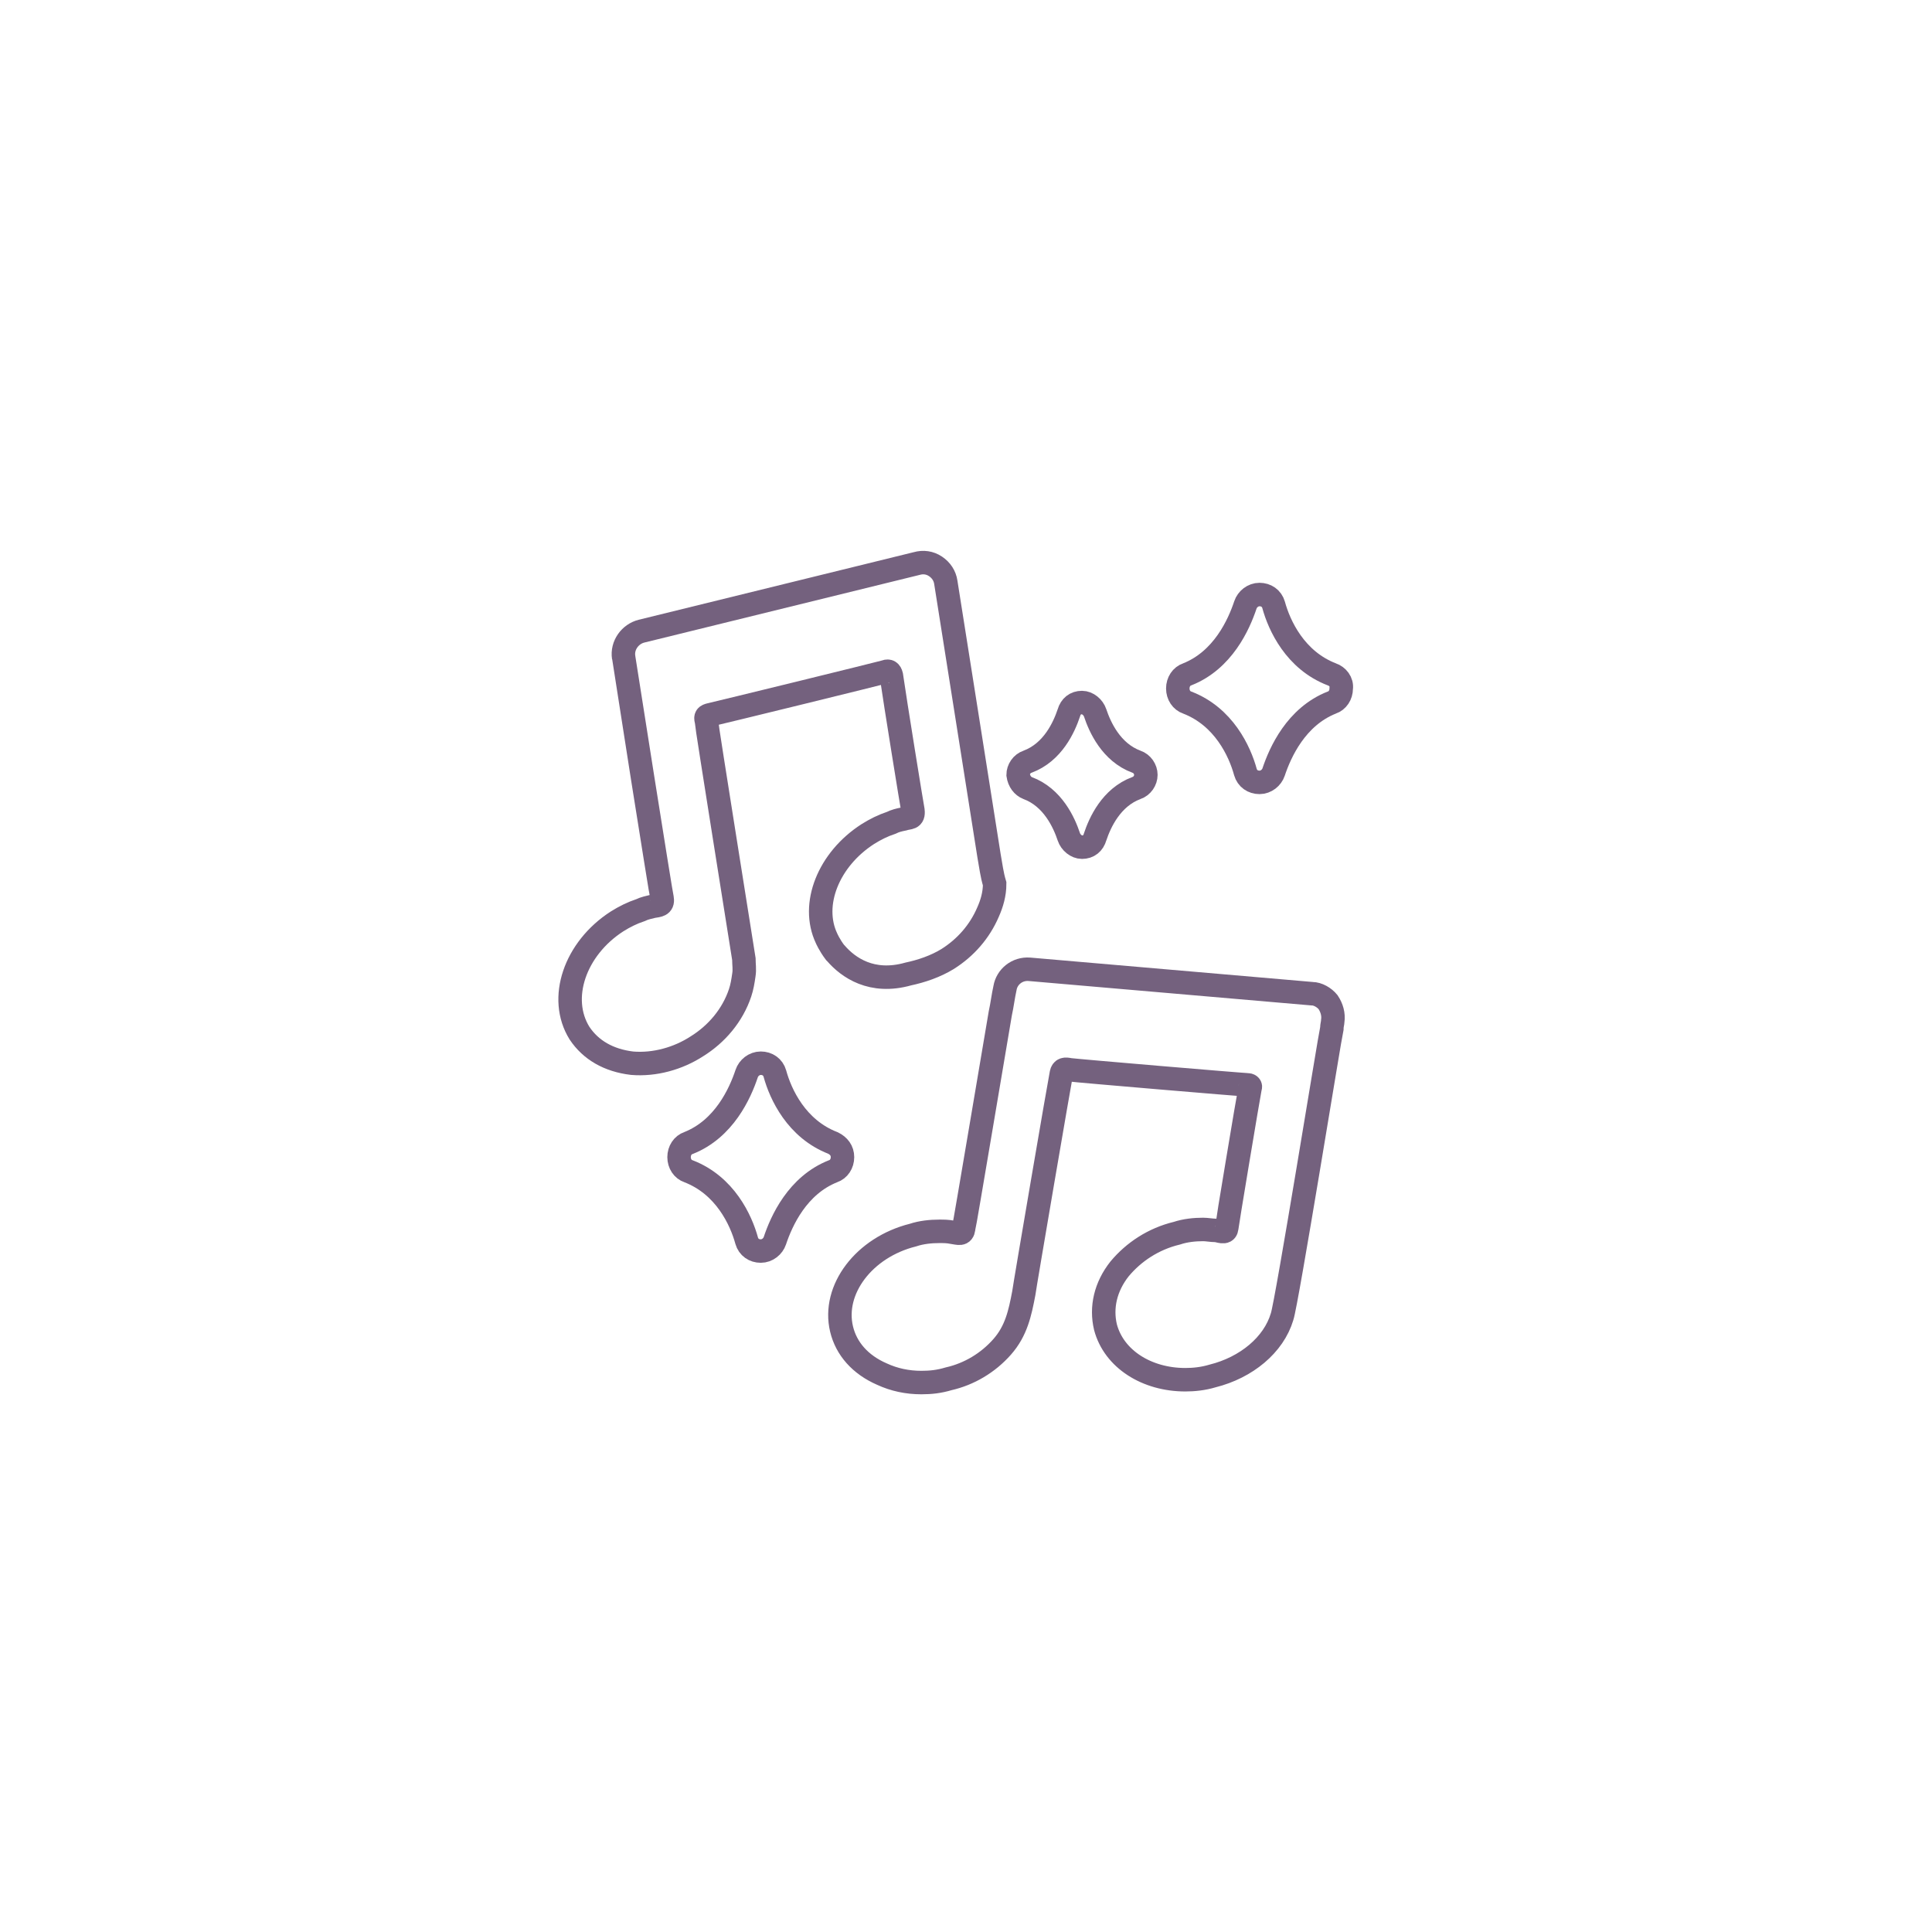 <svg xmlns="http://www.w3.org/2000/svg" xmlns:xlink="http://www.w3.org/1999/xlink" id="Capa_1" x="0px" y="0px" viewBox="0 0 205.7 205.7" style="enable-background:new 0 0 205.7 205.7;" xml:space="preserve"><style type="text/css"> .st0{fill:#FFFFFF;} .st1{fill:none;stroke:#74617E;stroke-width:2.5;stroke-miterlimit:10;}</style><g> <g> <image style="overflow:visible;opacity:0.3;enable-background:new ;" width="863" height="863" transform="matrix(0.238 0 0 0.238 0 -1.464844e-05)"> </image> <g> <circle class="st0" cx="102.7" cy="102.8" r="87.2"></circle> </g> </g></g><g> <path class="st1" d="M141.4,106.7c-0.4-0.5-1.1-0.9-1.7-0.9l-30.1-2.6c-1.3-0.1-2.4,0.8-2.6,2c-0.2,0.9-0.3,1.8-0.5,2.7 c-0.5,2.9-3.8,22.6-3.9,22.9c-0.1,0.7-0.5,0.5-1.2,0.4c-0.5-0.1-0.9-0.1-1.4-0.1c-0.9,0-1.9,0.1-2.8,0.4c-5.2,1.3-8.6,5.8-7.6,10 c0.5,2.1,2,3.8,4.3,4.8c1.3,0.6,2.7,0.9,4.2,0.9c1,0,1.9-0.1,2.9-0.4c2.2-0.5,4.2-1.7,5.7-3.4s1.9-3.6,2.3-5.7 c0.1-0.8,3.9-23,4-23.4c0.1-0.5,0.4-0.5,0.9-0.4c0.7,0.1,18.4,1.6,18.9,1.6c0.2,0,0.4,0.1,0.3,0.3c-0.2,1-2.5,14.8-2.5,15 c-0.1,0.6-0.8,0.2-1.2,0.2s-0.9-0.1-1.3-0.1c-0.9,0-1.9,0.1-2.8,0.4c-2.5,0.6-4.6,2-6.1,3.8c-1.5,1.9-2,4.1-1.5,6.2 c0.9,3.4,4.4,5.6,8.5,5.6c0.9,0,1.9-0.1,2.9-0.4c3.6-0.9,6.5-3.3,7.4-6.3c0.5-1.4,5.1-29.9,5.3-30.7c0-0.3,0.1-0.6,0.1-0.8 C142,108,141.8,107.3,141.4,106.7L141.4,106.7z"></path> <path class="st1" d="M88.7,121.7c-3.9-1.5-5.6-5.2-6.2-7.4c-0.2-0.7-0.8-1.1-1.5-1.1l0,0c-0.7,0-1.3,0.5-1.5,1.1l0,0 c-0.7,2.1-2.4,5.9-6.2,7.4c-0.6,0.2-1,0.8-1,1.5s0.4,1.3,1,1.5c3.9,1.5,5.6,5.2,6.2,7.4c0.2,0.7,0.8,1.1,1.5,1.1s1.3-0.5,1.5-1.1 c0.7-2.1,2.4-5.9,6.2-7.4c0.6-0.2,1-0.8,1-1.5S89.3,122,88.7,121.7z"></path> <path class="st1" d="M141.8,71.8c-3.9-1.5-5.6-5.2-6.2-7.4c-0.2-0.7-0.8-1.1-1.5-1.1l0,0c-0.7,0-1.3,0.5-1.5,1.1l0,0 c-0.7,2.1-2.4,5.9-6.2,7.4c-0.6,0.2-1,0.8-1,1.5s0.4,1.3,1,1.5c3.9,1.5,5.6,5.2,6.2,7.4c0.2,0.7,0.8,1.1,1.5,1.1s1.3-0.5,1.5-1.1 c0.7-2.1,2.4-5.9,6.2-7.4c0.6-0.2,1-0.8,1-1.5C142.9,72.6,142.4,72,141.8,71.8z"></path> <path class="st1" d="M109.4,83.9c2.7,1,3.9,3.7,4.4,5.2c0.2,0.6,0.8,1.1,1.4,1.1c0.7,0,1.2-0.4,1.4-1.1c0.5-1.5,1.7-4.2,4.4-5.2 c0.6-0.2,1-0.8,1-1.4s-0.4-1.2-1-1.4c-2.7-1-3.9-3.7-4.4-5.2c-0.2-0.6-0.8-1.1-1.4-1.1c-0.7,0-1.2,0.4-1.4,1.1 c-0.5,1.5-1.7,4.2-4.4,5.2c-0.6,0.2-1,0.8-1,1.4C108.5,83.2,108.9,83.7,109.4,83.9L109.4,83.9z"></path> <path class="st1" d="M105.3,91.1c-0.4-2.5-4.4-27.9-4.6-29.1c-0.1-0.7-0.5-1.3-1.1-1.7s-1.3-0.5-2-0.3l-29.3,7.2 c-1.2,0.3-2.1,1.5-1.9,2.8c0,0.1,4,25.4,4.1,25.7c0.1,0.7-0.4,0.7-1,0.8c-0.4,0.1-0.9,0.2-1.3,0.4c-0.9,0.3-1.7,0.7-2.5,1.2 c-4.5,2.9-6.3,8.2-4,11.9c1.2,1.8,3.1,2.9,5.6,3.2c2.4,0.2,4.9-0.5,6.9-1.8c2.1-1.3,3.8-3.3,4.6-5.7c0.2-0.6,0.3-1.2,0.4-1.9 c0.1-0.6,0-1.1,0-1.7c-0.1-0.7-4-25-4-25.4c-0.1-0.4,0-0.5,0.4-0.6c0.9-0.2,18.5-4.5,18.7-4.6c0.3-0.1,0.5,0,0.6,0.4 c0.4,2.8,2.2,13.9,2.3,14.4c0.1,0.9-0.4,0.7-1,0.9c-0.5,0.1-0.9,0.2-1.3,0.4c-0.9,0.3-1.7,0.7-2.5,1.2c-4.2,2.7-6.1,7.5-4.4,11.1 c0,0,0.3,0.7,0.9,1.5l0.1,0.1c1.3,1.5,3.8,3.3,7.7,2.2c1.4-0.3,2.9-0.8,4.2-1.6c1.9-1.2,3.4-2.9,4.3-5c0.4-0.9,0.7-1.9,0.7-3 C105.6,93.1,105.5,92.2,105.3,91.1z"></path></g></svg>